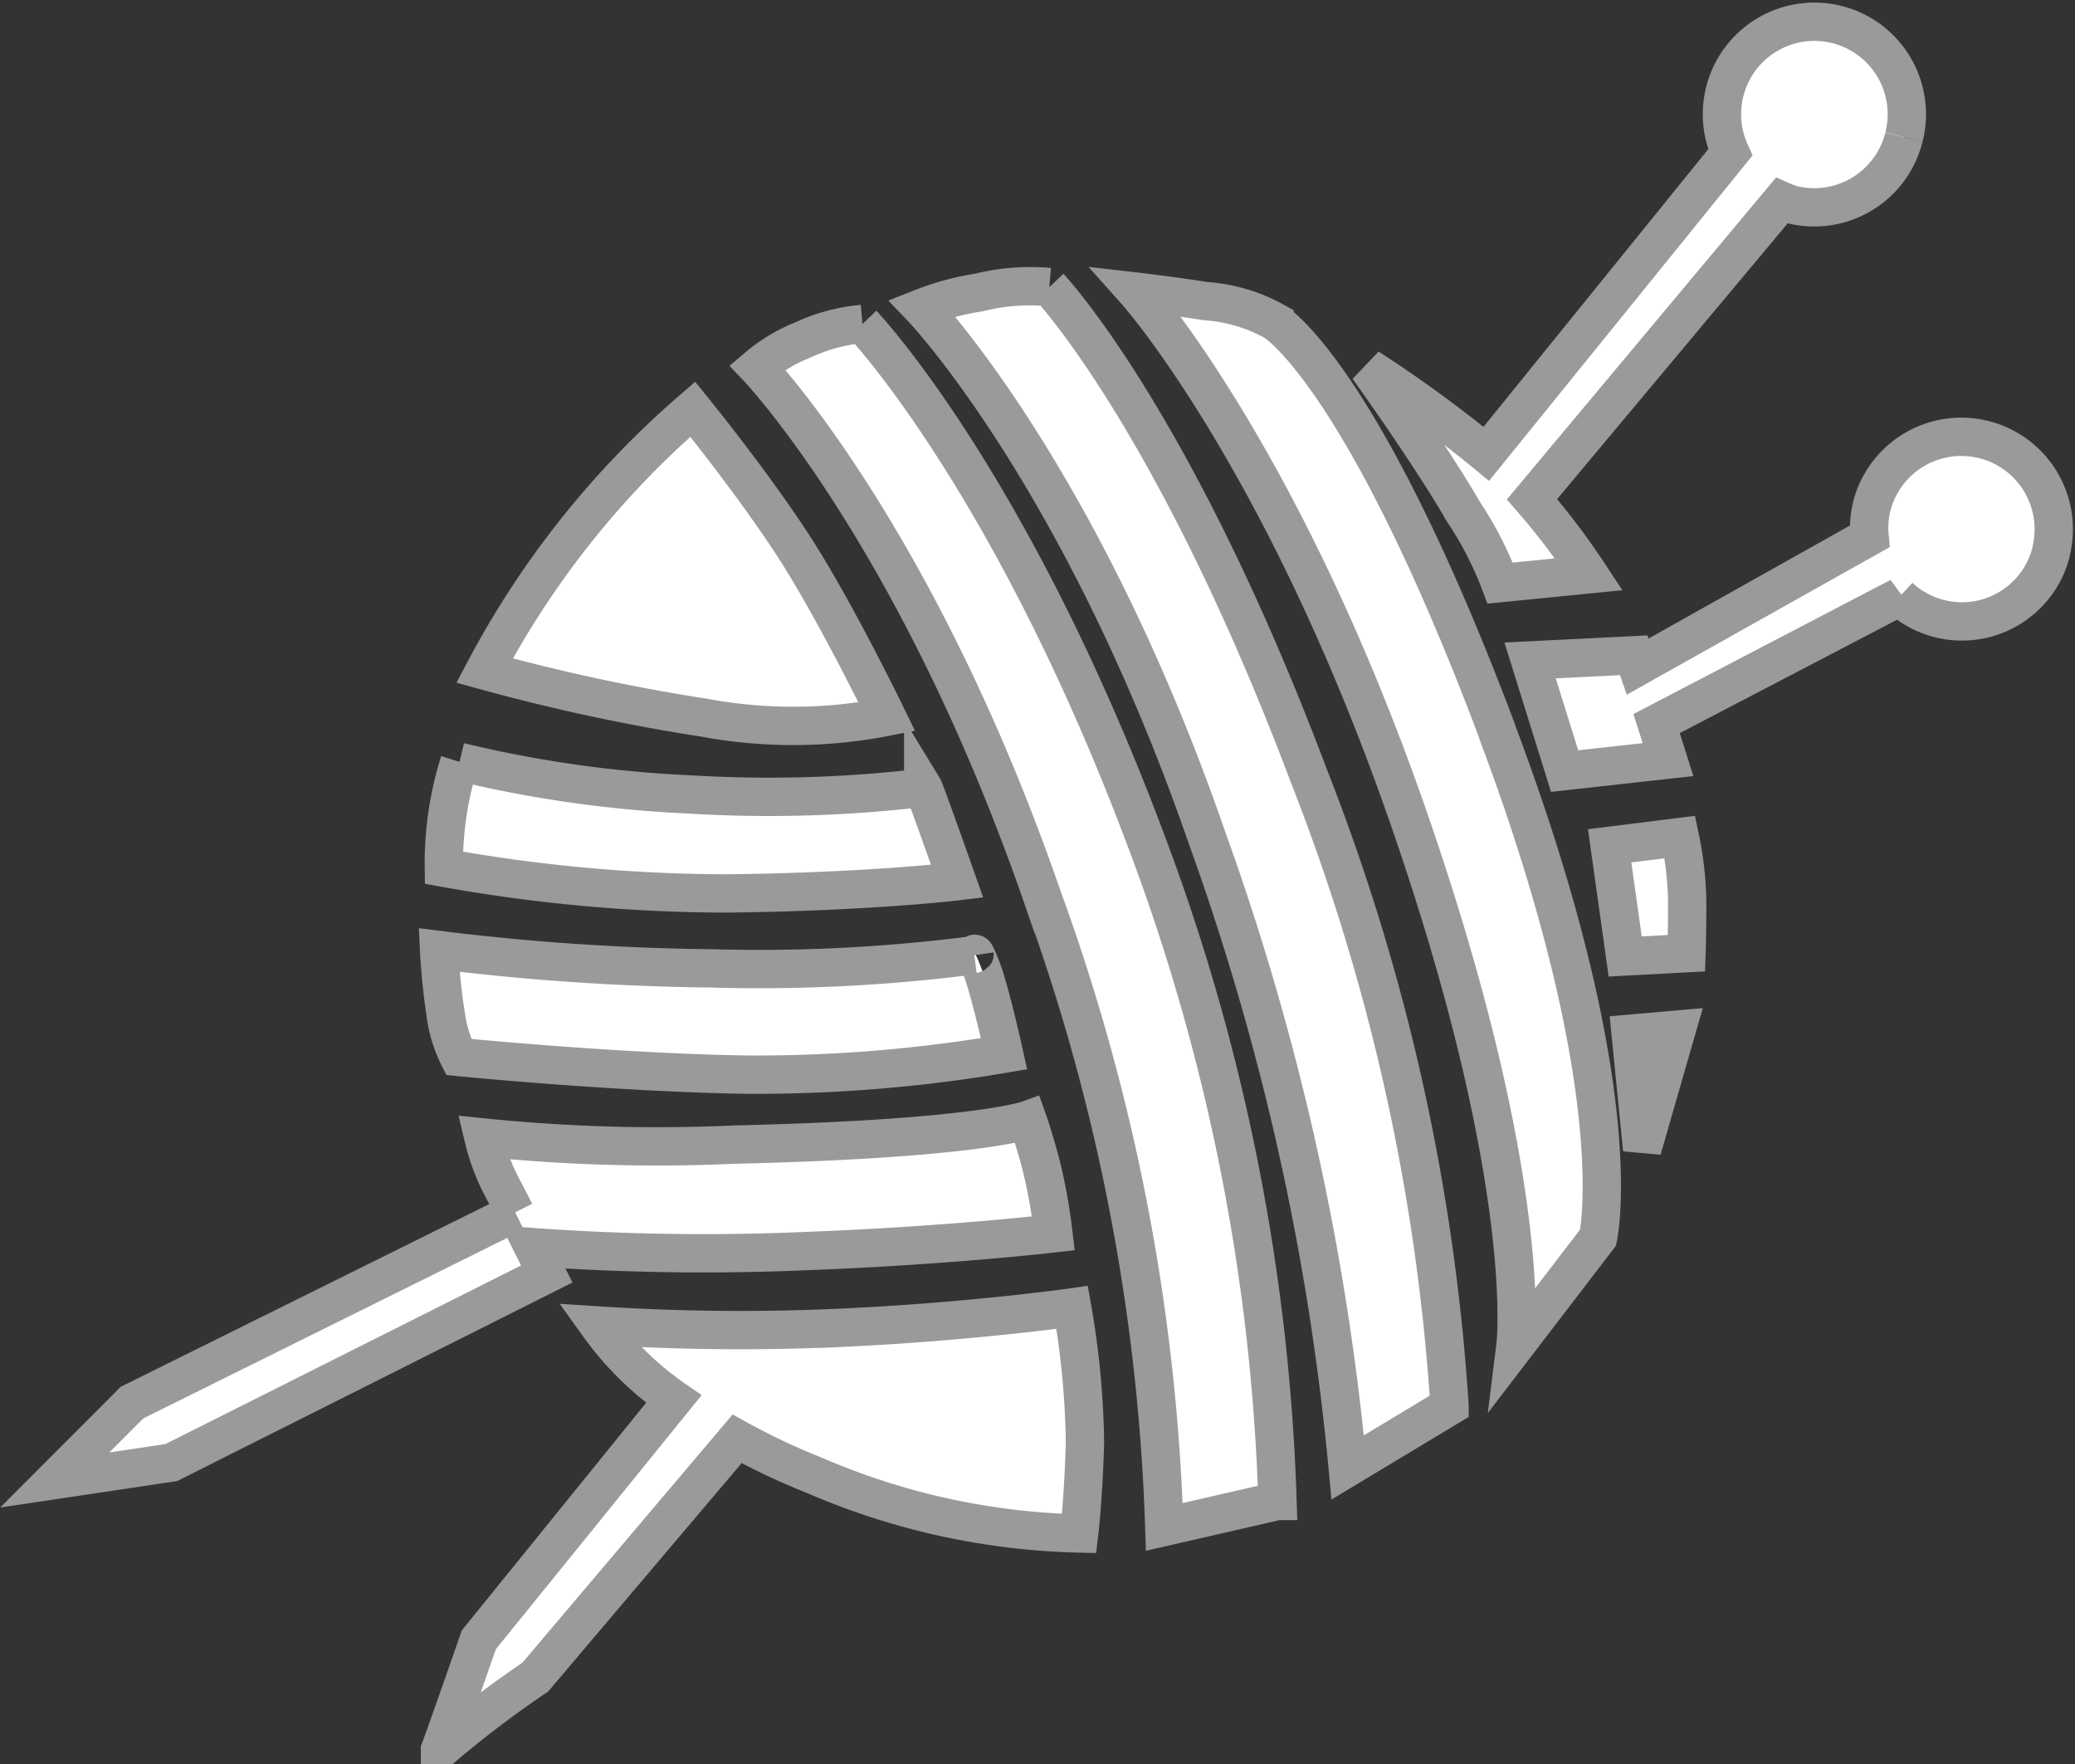 <svg xmlns="http://www.w3.org/2000/svg" width="54.147" height="46.031" viewBox="0 0 54.147 46.031">
  <rect x="0" y="0" width="54.147" height="46.031" fill="#333333" stroke="none"/>
  <path id="Pfad_29261" data-name="Pfad 29261" d="M206.353,240.495a2.412,2.412,0,0,0-4.681-1.168,2.362,2.362,0,0,0-.053.772l-6.059,3.4c-.069-.2-.1-.3-.1-.3l-2.7.135.9,2.887,2.7-.3s-.128-.407-.3-.939l6.337-3.306a2.4,2.4,0,0,0,3.962-1.188m-3.844-10.808a2.412,2.412,0,1,0-4.532.4l-6.366,7.863a33.125,33.125,0,0,0-3.082-2.248s1.588,2.211,2.492,3.769a9.171,9.171,0,0,1,.951,1.852l2.317-.23a18.519,18.519,0,0,0-1.485-1.958l6.513-7.788a2.284,2.284,0,0,0,.268.1,2.411,2.411,0,0,0,2.923-1.756M191.9,245.18c-3.52-9.353-5.81-10.69-5.81-10.69a4.3,4.3,0,0,0-1.806-.532c-.893-.142-1.8-.246-1.8-.246s3.85,4.31,7.132,13.806,2.763,13.686,2.763,13.686l2.154-2.811s.882-3.858-2.638-13.212m-11.682-11.59a5.609,5.609,0,0,0-1.851.145,6.86,6.86,0,0,0-1.473.4s4.164,4.348,7.447,13.844A66.721,66.721,0,0,1,188,264.389l2.658-1.6A54.536,54.536,0,0,0,187,246.38c-3.52-9.353-6.781-12.79-6.781-12.79m-4.881.964a4.649,4.649,0,0,0-1.557.419,4.264,4.264,0,0,0-1.186.713s4.162,4.348,7.446,13.844a52.894,52.894,0,0,1,3.173,16.411l2.954-.677a53.569,53.569,0,0,0-3.468-17.332c-3.522-9.353-7.361-13.378-7.361-13.378m-1.791,5.808c-1.093-1.685-2.638-3.583-2.638-3.583a23.519,23.519,0,0,0-5.433,6.819,50.88,50.88,0,0,0,5.747,1.232,12.648,12.648,0,0,0,4.75-.027s-1.333-2.754-2.426-4.44m-8.726,5.616a8.777,8.777,0,0,0-.407,2.763,41.942,41.942,0,0,0,7.381.671c3.724-.041,6.012-.318,6.012-.318s-.827-2.346-.885-2.441a34.021,34.021,0,0,1-6.1.175,31.552,31.552,0,0,1-6-.85m13.434,5.044a43.63,43.63,0,0,1-6.867.345,63.04,63.04,0,0,1-7.1-.479s.038.817.163,1.614a3.542,3.542,0,0,0,.351,1.177s4.057.406,7.514.461a38.681,38.681,0,0,0,6.715-.546s-.36-1.624-.58-2.2-.19-.371-.19-.371m-11.985,6.715-10,4.958-2.017,2.02,3.039-.454,9.8-4.921-.351-.7a61.928,61.928,0,0,0,7.161.1c3.635-.137,6.41-.46,6.41-.46A14.773,14.773,0,0,0,180,256.5c-.21-.778-.353-1.177-.353-1.177s-1.389.5-7.627.642a44.422,44.422,0,0,1-6.573-.185,5.544,5.544,0,0,0,.457,1.243c.107.2.24.459.368.713m-.945,11.15s-.926,2.661-1.013,2.867a27.4,27.4,0,0,1,2.486-1.893l5.267-6.217a17.269,17.269,0,0,0,2,.945,18.443,18.443,0,0,0,6.926,1.524s.113-.939.151-2.384a21.813,21.813,0,0,0-.335-3.514s-2.679.381-6.109.535a57.418,57.418,0,0,1-6.24-.062,8.017,8.017,0,0,0,1.954,1.919Zm29.914-17.828,1.6-.086s.02-.561.018-1.367a8.821,8.821,0,0,0-.191-1.663l-1.832.229Zm.143,2.014.3,3.02.9-3.125Zm0,0" transform="translate(-152.832 -226.102)" fill="#fff" stroke="#9a9a9a" stroke-width="1"/>
</svg>
